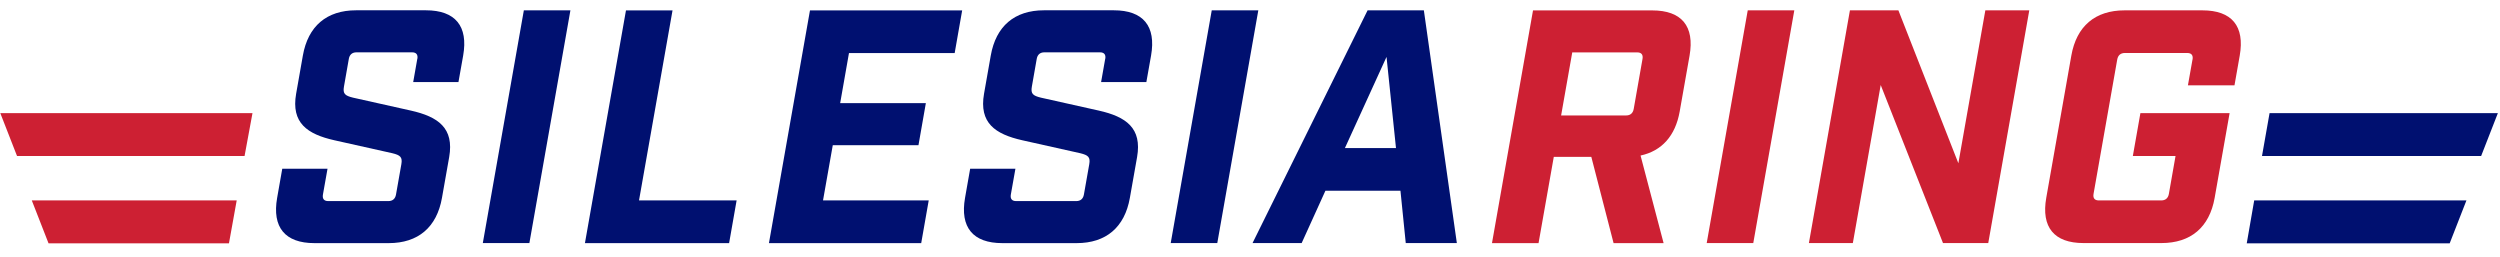 <?xml version="1.0" encoding="UTF-8" standalone="no"?>
<svg xmlns="http://www.w3.org/2000/svg" xmlns:xlink="http://www.w3.org/1999/xlink" xmlns:serif="http://www.serif.com/" width="100%" height="100%" viewBox="0 0 487 50" version="1.1" xml:space="preserve" style="fill-rule:evenodd;clip-rule:evenodd;stroke-linejoin:round;stroke-miterlimit:2;">
    <g transform="matrix(1.16,0,0,1.16,0,-11.834)">
        <rect id="b" x="0" y="13.48" width="419.42" height="41.57" style="fill:none;"></rect>
        <g>
            <path d="M70.09,20.08C70.21,19.37 69.9,18.99 69.2,18.99L59.86,18.99C59.15,18.99 58.71,19.37 58.58,20.08L57.76,24.75C57.55,25.94 57.93,26.27 59.28,26.6L68.99,28.77C73.58,29.8 76.29,31.7 75.43,36.59L74.22,43.43C73.35,48.37 70.22,51.03 65.28,51.03L52.8,51.03C47.86,51.03 45.67,48.37 46.54,43.43L47.4,38.54L55,38.54L54.23,42.88C54.11,43.59 54.42,43.97 55.12,43.97L65.22,43.97C65.93,43.97 66.37,43.59 66.5,42.88L67.4,37.78C67.61,36.59 67.23,36.26 65.88,35.93L56.17,33.76C51.58,32.73 48.87,30.83 49.73,25.94L50.86,19.53C51.73,14.59 54.86,11.93 59.8,11.93L71.52,11.93C76.46,11.93 78.65,14.59 77.78,19.53L76.99,23.98L69.39,23.98L70.08,20.07L70.09,20.08Z" style="fill:rgb(0,16,112);fill-rule:nonzero;"></path>
            <path d="M87.97,11.94L95.79,11.94L88.9,51.02L81.08,51.02L87.97,11.94Z" style="fill:rgb(0,16,112);fill-rule:nonzero;"></path>
            <path d="M112.94,11.94L107.31,43.86L123.7,43.86L122.44,51.03L98.23,51.03L105.12,11.95L112.94,11.95L112.94,11.94Z" style="fill:rgb(0,16,112);fill-rule:nonzero;"></path>
            <path d="M161.58,11.94L160.32,19.11L142.57,19.11L141.09,27.52L155.48,27.52L154.24,34.58L139.85,34.58L138.21,43.86L155.96,43.86L154.7,51.03L129.13,51.03L136.02,11.95L161.59,11.95L161.58,11.94Z" style="fill:rgb(0,16,112);fill-rule:nonzero;"></path>
            <path d="M185.61,20.08C185.73,19.37 185.42,18.99 184.72,18.99L175.38,18.99C174.67,18.99 174.23,19.37 174.1,20.08L173.28,24.75C173.07,25.94 173.45,26.27 174.8,26.6L184.51,28.77C189.1,29.8 191.81,31.7 190.95,36.59L189.74,43.43C188.87,48.37 185.74,51.03 180.8,51.03L168.32,51.03C163.38,51.03 161.19,48.37 162.06,43.43L162.92,38.54L170.52,38.54L169.75,42.88C169.63,43.59 169.94,43.97 170.64,43.97L180.74,43.97C181.45,43.97 181.89,43.59 182.02,42.88L182.92,37.78C183.13,36.59 182.75,36.26 181.4,35.93L171.69,33.76C167.1,32.73 164.39,30.83 165.25,25.94L166.38,19.53C167.25,14.59 170.38,11.93 175.32,11.93L187.04,11.93C191.98,11.93 194.17,14.59 193.3,19.53L192.51,23.98L184.91,23.98L185.6,20.07L185.61,20.08Z" style="fill:rgb(0,16,112);fill-rule:nonzero;"></path>
            <path d="M203.49,11.94L211.31,11.94L204.42,51.02L196.6,51.02L203.49,11.94Z" style="fill:rgb(0,16,112);fill-rule:nonzero;"></path>
            <path d="M222.58,42.23L218.59,51.02L210.34,51.02L229.66,11.94L239.11,11.94L244.65,51.02L236.07,51.02L235.18,42.23L222.58,42.23ZM232.84,19.76L225.85,35.07L234.43,35.07L232.84,19.76Z" style="fill:rgb(0,16,112);fill-rule:nonzero;"></path>
            <path d="M270.97,51.03L267.23,36.54L260.93,36.54L258.37,51.03L250.55,51.03L257.44,11.95L277.47,11.95C282.41,11.95 284.6,14.61 283.73,19.55L282.07,28.94C281.35,33.01 279.06,35.56 275.5,36.32L279.37,51.03L270.96,51.03L270.97,51.03ZM273.07,29.59C273.78,29.59 274.22,29.21 274.35,28.5L275.83,20.09C275.95,19.38 275.64,19 274.94,19L264.03,19L262.16,29.59L273.07,29.59Z" style="fill:rgb(205,32,51);fill-rule:nonzero;"></path>
            <path d="M293.5,11.94L301.32,11.94L294.43,51.02L286.61,51.02L293.5,11.94Z" style="fill:rgb(205,32,51);fill-rule:nonzero;"></path>
            <path d="M340.78,11.94L333.89,51.02L326.29,51.02L315.83,24.48L311.15,51.02L303.77,51.02L310.66,11.94L318.8,11.94L328.87,37.62L333.4,11.94L340.78,11.94Z" style="fill:rgb(205,32,51);fill-rule:nonzero;"></path>
            <path d="M368.2,20.19C368.32,19.48 368.01,19.1 367.31,19.1L356.83,19.1C356.12,19.1 355.68,19.48 355.55,20.19L351.57,42.77C351.45,43.48 351.76,43.86 352.46,43.86L362.94,43.86C363.65,43.86 364.09,43.48 364.22,42.77L365.34,36.4L358.17,36.4L359.44,29.2L374.42,29.2L371.91,43.42C371.04,48.36 367.91,51.02 362.97,51.02L349.89,51.02C344.95,51.02 342.76,48.36 343.63,43.42L347.84,19.54C348.71,14.6 351.84,11.94 356.78,11.94L369.86,11.94C374.8,11.94 376.99,14.6 376.12,19.54L375.24,24.53L367.42,24.53L368.19,20.19L368.2,20.19Z" style="fill:rgb(205,32,51);fill-rule:nonzero;"></path>
        </g>
        <path d="M411.38,51.06L377.3,51.06L378.55,43.86L414.19,43.86L411.38,51.06Z" style="fill:rgb(0,16,112);fill-rule:nonzero;"></path>
        <path d="M416.66,36.4L379.86,36.4L381.13,29.2L419.47,29.2L416.66,36.4Z" style="fill:rgb(0,16,112);fill-rule:nonzero;"></path>
        <g>
            <path d="M8.15,51.06L38.45,51.06L39.75,43.86L5.34,43.86L8.15,51.06Z" style="fill:rgb(205,32,51);fill-rule:nonzero;"></path>
            <path d="M2.86,36.4L41.07,36.4L42.4,29.2L0.05,29.2L2.86,36.4Z" style="fill:rgb(205,32,51);fill-rule:nonzero;"></path>
        </g>
    </g>
</svg>
